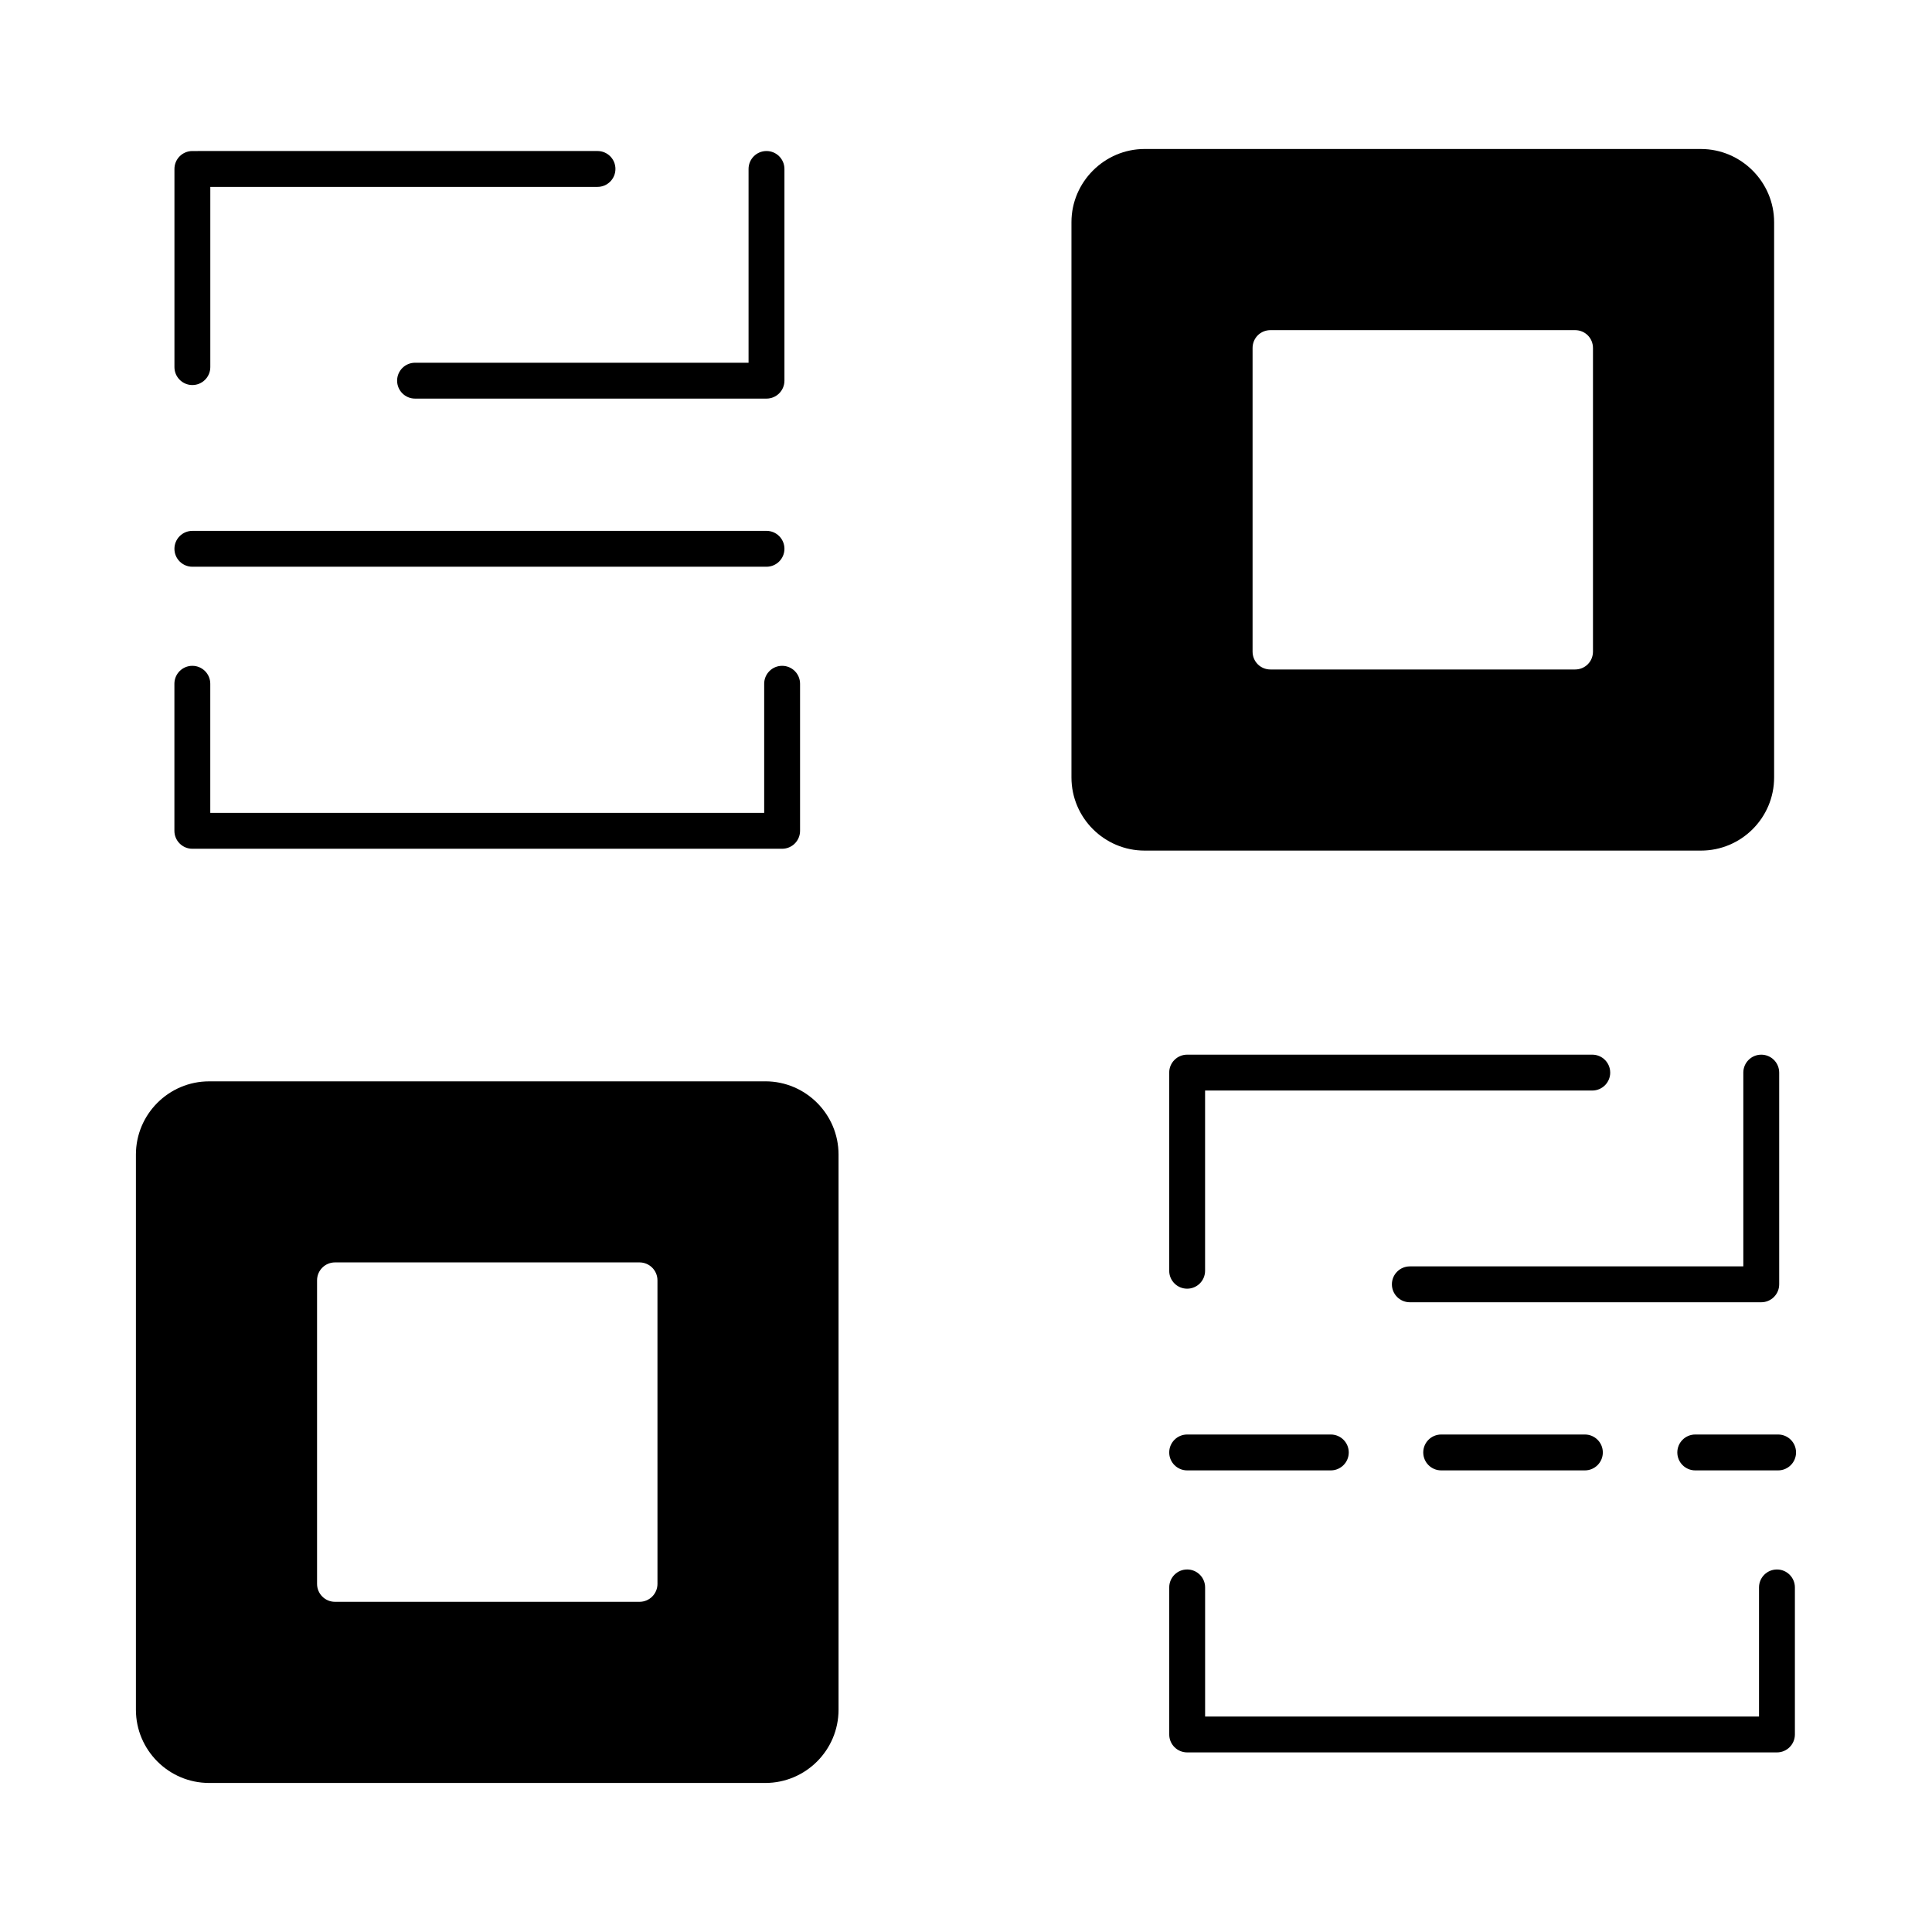<?xml version="1.0" encoding="UTF-8"?>
<!-- Uploaded to: ICON Repo, www.svgrepo.com, Generator: ICON Repo Mixer Tools -->
<svg fill="#000000" width="800px" height="800px" version="1.1" viewBox="144 144 512 512" xmlns="http://www.w3.org/2000/svg">
 <g>
  <path d="m346.82 430.57h-147.4c-10.695 0-19.402 8.707-19.402 19.402v147.13c0 10.695 8.707 19.402 19.402 19.402h147.4c10.695 0 19.402-8.707 19.402-19.402v-147.14c0-10.691-8.707-19.398-19.402-19.398m-28.582 133.18c0 2.625-2.129 4.754-4.754 4.754h-80.707c-2.633 0-4.754-2.129-4.754-4.754v-80.438c0-2.625 2.121-4.754 4.754-4.754h80.703c2.621 0 4.754 2.129 4.754 4.754z"/>
  <path d="m570.72 428.25c0-2.625-2.129-4.754-4.754-4.754h-107.36c-2.625 0-4.754 2.129-4.754 4.754v52.512c0 2.633 2.129 4.754 4.754 4.754s4.754-2.121 4.754-4.754v-47.758h102.61c2.621 0 4.754-2.129 4.754-4.754"/>
  <path d="m610.75 423.5c-2.625 0-4.754 2.129-4.754 4.754v51.352h-88.375c-2.625 0-4.754 2.121-4.754 4.754 0 2.625 2.129 4.754 4.754 4.754h93.129c2.621 0 4.754-2.129 4.754-4.754v-56.102c0-2.629-2.129-4.758-4.754-4.758"/>
  <path d="m458.61 524.16c-2.625 0-4.754 2.129-4.754 4.754s2.129 4.754 4.754 4.754h38.07c2.625 0 4.754-2.129 4.754-4.754s-2.129-4.754-4.754-4.754z"/>
  <path d="m525.93 524.16c-2.625 0-4.754 2.129-4.754 4.754s2.129 4.754 4.754 4.754h38.082c2.625 0 4.754-2.129 4.754-4.754s-2.129-4.754-4.754-4.754z"/>
  <path d="m593.26 524.16c-2.625 0-4.754 2.129-4.754 4.754s2.129 4.754 4.754 4.754h21.957c2.625 0 4.754-2.129 4.754-4.754s-2.129-4.754-4.754-4.754z"/>
  <path d="m614.91 559.93c-2.625 0-4.754 2.129-4.754 4.754v34.223l-146.79-0.004v-34.223c0-2.625-2.129-4.754-4.754-4.754-2.633 0-4.754 2.129-4.754 4.754v38.973c0 2.625 2.121 4.754 4.754 4.754h156.3c2.621 0 4.754-2.129 4.754-4.754v-38.973c-0.004-2.621-2.133-4.75-4.754-4.75"/>
  <path d="m614.16 350.03v-147.15c0-10.648-8.746-19.391-19.391-19.391l-147.43-0.004c-10.648 0-19.391 8.746-19.391 19.391v147.15c0 10.742 8.746 19.391 19.391 19.391h147.43c10.645 0.008 19.391-8.645 19.391-19.387m-48.004-33.363c0 2.66-2.09 4.754-4.754 4.754h-80.703c-2.672 0-4.754-2.09-4.754-4.754v-80.422c0-2.66 2.082-4.754 4.754-4.754h80.703c2.66 0 4.754 2.09 4.754 4.754z"/>
  <path d="m194.98 246.04c2.621 0 4.754-2.129 4.754-4.754v-47.758h102.61c2.625 0 4.754-2.129 4.754-4.754 0-2.633-2.129-4.754-4.754-4.754l-107.36 0.004c-2.625 0-4.754 2.121-4.754 4.754v52.512c0 2.621 2.129 4.75 4.754 4.75"/>
  <path d="m249.24 244.88c0 2.625 2.129 4.754 4.754 4.754h93.137c2.625 0 4.754-2.129 4.754-4.754v-56.102c0-2.625-2.129-4.754-4.754-4.754-2.633 0-4.754 2.129-4.754 4.754v51.352h-88.387c-2.621 0-4.75 2.129-4.75 4.75"/>
  <path d="m194.98 294.19h152.15c2.625 0 4.754-2.129 4.754-4.754s-2.129-4.754-4.754-4.754l-152.15 0.004c-2.625 0-4.754 2.129-4.754 4.754 0 2.621 2.129 4.75 4.754 4.75"/>
  <path d="m194.98 368.93h156.29c2.633 0 4.754-2.129 4.754-4.754v-38.973c0-2.625-2.121-4.754-4.754-4.754-2.625 0-4.754 2.129-4.754 4.754v34.223h-146.79v-34.223c0-2.625-2.129-4.754-4.754-4.754s-4.754 2.129-4.754 4.754v38.973c0 2.625 2.129 4.754 4.754 4.754"/>
 </g>
</svg>